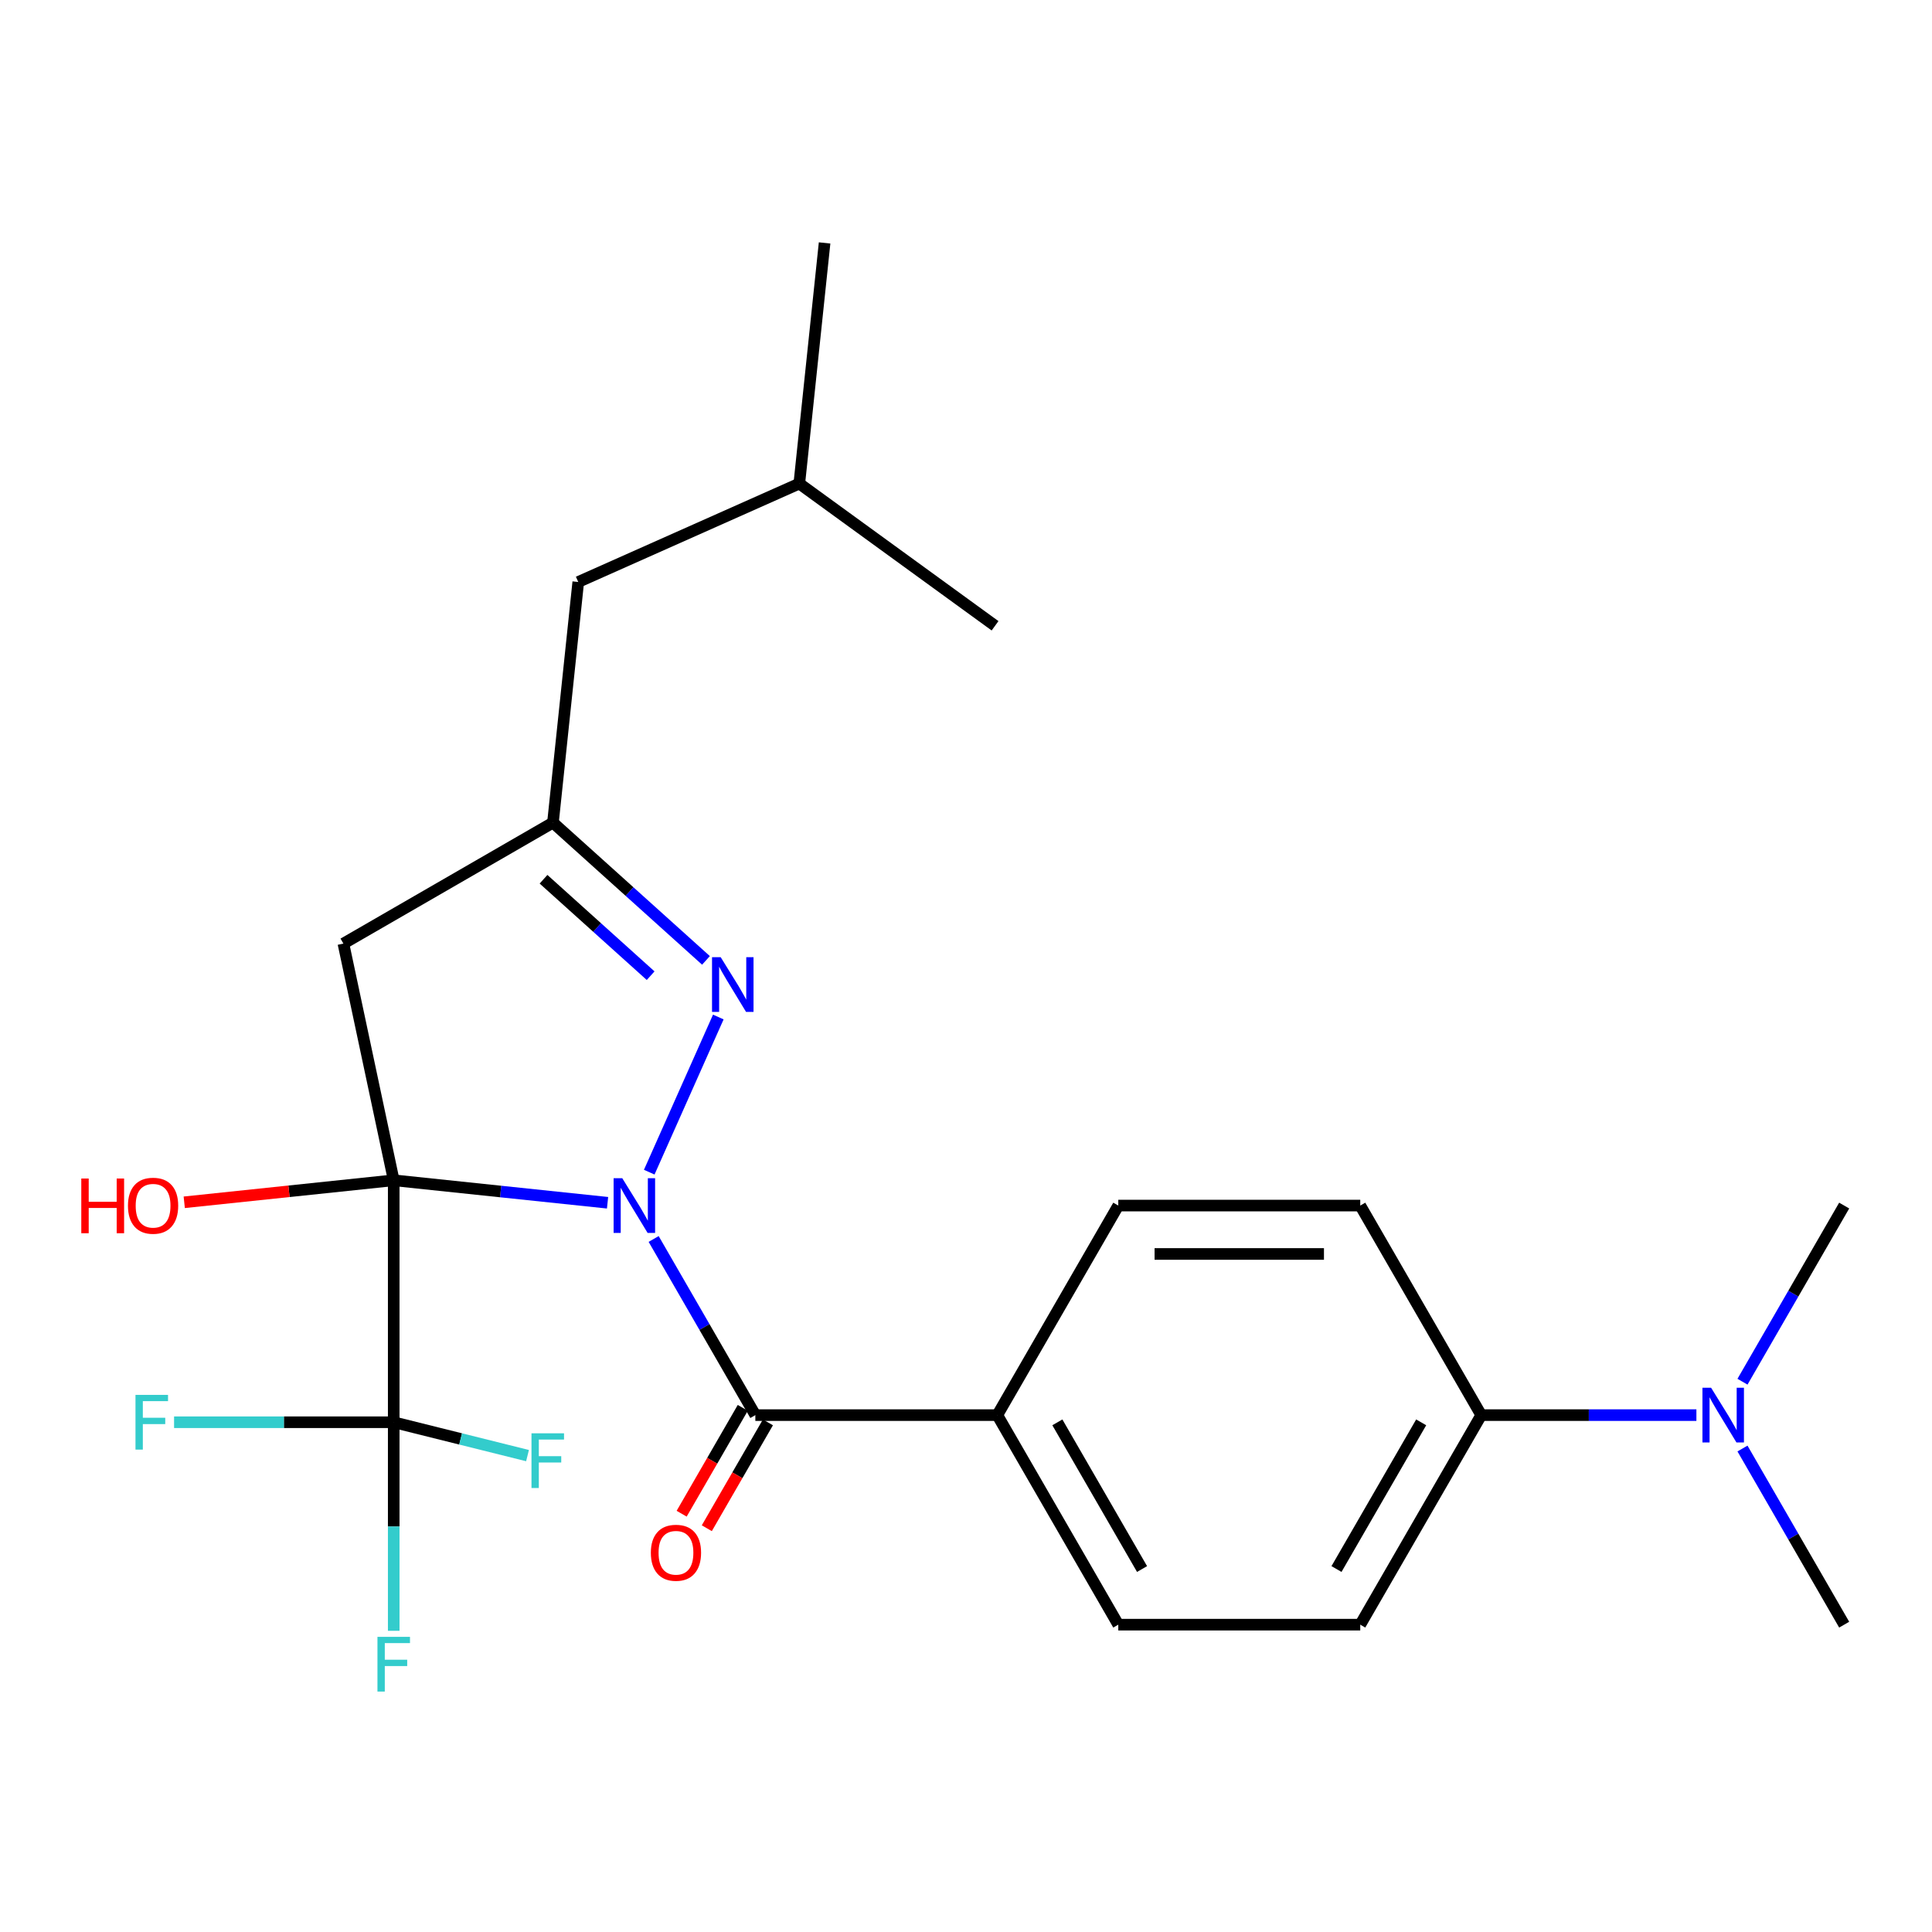 <?xml version='1.0' encoding='iso-8859-1'?>
<svg version='1.1' baseProfile='full'
              xmlns='http://www.w3.org/2000/svg'
                      xmlns:rdkit='http://www.rdkit.org/xml'
                      xmlns:xlink='http://www.w3.org/1999/xlink'
                  xml:space='preserve'
width='1000px' height='1000px' viewBox='0 0 1000 1000'>
<!-- END OF HEADER -->
<rect style='opacity:1.0;fill:#FFFFFF;stroke:none' width='1000' height='1000' x='0' y='0'> </rect>
<path class='bond-0' d='M 314.472,622.543 L 259.131,616.726' style='fill:none;fill-rule:evenodd;stroke:#0000FF;stroke-width:6px;stroke-linecap:butt;stroke-linejoin:miter;stroke-opacity:1' />
<path class='bond-0' d='M 259.131,616.726 L 203.789,610.91' style='fill:none;fill-rule:evenodd;stroke:#000000;stroke-width:6px;stroke-linecap:butt;stroke-linejoin:miter;stroke-opacity:1' />
<path class='bond-1' d='M 336.042,606.71 L 371.795,526.406' style='fill:none;fill-rule:evenodd;stroke:#0000FF;stroke-width:6px;stroke-linecap:butt;stroke-linejoin:miter;stroke-opacity:1' />
<path class='bond-2' d='M 338.326,641.292 L 364.645,686.877' style='fill:none;fill-rule:evenodd;stroke:#0000FF;stroke-width:6px;stroke-linecap:butt;stroke-linejoin:miter;stroke-opacity:1' />
<path class='bond-2' d='M 364.645,686.877 L 390.964,732.462' style='fill:none;fill-rule:evenodd;stroke:#000000;stroke-width:6px;stroke-linecap:butt;stroke-linejoin:miter;stroke-opacity:1' />
<path class='bond-3' d='M 203.789,610.91 L 203.789,736.15' style='fill:none;fill-rule:evenodd;stroke:#000000;stroke-width:6px;stroke-linecap:butt;stroke-linejoin:miter;stroke-opacity:1' />
<path class='bond-4' d='M 203.789,610.91 L 177.75,488.406' style='fill:none;fill-rule:evenodd;stroke:#000000;stroke-width:6px;stroke-linecap:butt;stroke-linejoin:miter;stroke-opacity:1' />
<path class='bond-8' d='M 203.789,610.91 L 149.577,616.608' style='fill:none;fill-rule:evenodd;stroke:#000000;stroke-width:6px;stroke-linecap:butt;stroke-linejoin:miter;stroke-opacity:1' />
<path class='bond-8' d='M 149.577,616.608 L 95.366,622.305' style='fill:none;fill-rule:evenodd;stroke:#FF0000;stroke-width:6px;stroke-linecap:butt;stroke-linejoin:miter;stroke-opacity:1' />
<path class='bond-5' d='M 365.412,497.099 L 325.812,461.442' style='fill:none;fill-rule:evenodd;stroke:#0000FF;stroke-width:6px;stroke-linecap:butt;stroke-linejoin:miter;stroke-opacity:1' />
<path class='bond-5' d='M 325.812,461.442 L 286.211,425.786' style='fill:none;fill-rule:evenodd;stroke:#000000;stroke-width:6px;stroke-linecap:butt;stroke-linejoin:miter;stroke-opacity:1' />
<path class='bond-5' d='M 336.772,505.016 L 309.051,480.057' style='fill:none;fill-rule:evenodd;stroke:#0000FF;stroke-width:6px;stroke-linecap:butt;stroke-linejoin:miter;stroke-opacity:1' />
<path class='bond-5' d='M 309.051,480.057 L 281.331,455.097' style='fill:none;fill-rule:evenodd;stroke:#000000;stroke-width:6px;stroke-linecap:butt;stroke-linejoin:miter;stroke-opacity:1' />
<path class='bond-6' d='M 390.964,732.462 L 516.204,732.462' style='fill:none;fill-rule:evenodd;stroke:#000000;stroke-width:6px;stroke-linecap:butt;stroke-linejoin:miter;stroke-opacity:1' />
<path class='bond-7' d='M 384.456,728.705 L 368.64,756.099' style='fill:none;fill-rule:evenodd;stroke:#000000;stroke-width:6px;stroke-linecap:butt;stroke-linejoin:miter;stroke-opacity:1' />
<path class='bond-7' d='M 368.64,756.099 L 352.824,783.492' style='fill:none;fill-rule:evenodd;stroke:#FF0000;stroke-width:6px;stroke-linecap:butt;stroke-linejoin:miter;stroke-opacity:1' />
<path class='bond-7' d='M 397.471,736.219 L 381.656,763.613' style='fill:none;fill-rule:evenodd;stroke:#000000;stroke-width:6px;stroke-linecap:butt;stroke-linejoin:miter;stroke-opacity:1' />
<path class='bond-7' d='M 381.656,763.613 L 365.84,791.007' style='fill:none;fill-rule:evenodd;stroke:#FF0000;stroke-width:6px;stroke-linecap:butt;stroke-linejoin:miter;stroke-opacity:1' />
<path class='bond-11' d='M 203.789,736.15 L 203.789,790.125' style='fill:none;fill-rule:evenodd;stroke:#000000;stroke-width:6px;stroke-linecap:butt;stroke-linejoin:miter;stroke-opacity:1' />
<path class='bond-11' d='M 203.789,790.125 L 203.789,844.1' style='fill:none;fill-rule:evenodd;stroke:#33CCCC;stroke-width:6px;stroke-linecap:butt;stroke-linejoin:miter;stroke-opacity:1' />
<path class='bond-12' d='M 203.789,736.15 L 238.416,744.786' style='fill:none;fill-rule:evenodd;stroke:#000000;stroke-width:6px;stroke-linecap:butt;stroke-linejoin:miter;stroke-opacity:1' />
<path class='bond-12' d='M 238.416,744.786 L 273.043,753.421' style='fill:none;fill-rule:evenodd;stroke:#33CCCC;stroke-width:6px;stroke-linecap:butt;stroke-linejoin:miter;stroke-opacity:1' />
<path class='bond-13' d='M 203.789,736.15 L 146.944,736.15' style='fill:none;fill-rule:evenodd;stroke:#000000;stroke-width:6px;stroke-linecap:butt;stroke-linejoin:miter;stroke-opacity:1' />
<path class='bond-13' d='M 146.944,736.15 L 90.1,736.15' style='fill:none;fill-rule:evenodd;stroke:#33CCCC;stroke-width:6px;stroke-linecap:butt;stroke-linejoin:miter;stroke-opacity:1' />
<path class='bond-24' d='M 177.75,488.406 L 286.211,425.786' style='fill:none;fill-rule:evenodd;stroke:#000000;stroke-width:6px;stroke-linecap:butt;stroke-linejoin:miter;stroke-opacity:1' />
<path class='bond-18' d='M 286.211,425.786 L 299.303,301.232' style='fill:none;fill-rule:evenodd;stroke:#000000;stroke-width:6px;stroke-linecap:butt;stroke-linejoin:miter;stroke-opacity:1' />
<path class='bond-14' d='M 516.204,732.462 L 578.824,624.001' style='fill:none;fill-rule:evenodd;stroke:#000000;stroke-width:6px;stroke-linecap:butt;stroke-linejoin:miter;stroke-opacity:1' />
<path class='bond-15' d='M 516.204,732.462 L 578.824,840.924' style='fill:none;fill-rule:evenodd;stroke:#000000;stroke-width:6px;stroke-linecap:butt;stroke-linejoin:miter;stroke-opacity:1' />
<path class='bond-15' d='M 547.289,736.207 L 591.123,812.13' style='fill:none;fill-rule:evenodd;stroke:#000000;stroke-width:6px;stroke-linecap:butt;stroke-linejoin:miter;stroke-opacity:1' />
<path class='bond-9' d='M 766.685,732.462 L 704.065,840.924' style='fill:none;fill-rule:evenodd;stroke:#000000;stroke-width:6px;stroke-linecap:butt;stroke-linejoin:miter;stroke-opacity:1' />
<path class='bond-9' d='M 735.6,736.207 L 691.765,812.13' style='fill:none;fill-rule:evenodd;stroke:#000000;stroke-width:6px;stroke-linecap:butt;stroke-linejoin:miter;stroke-opacity:1' />
<path class='bond-10' d='M 766.685,732.462 L 822.37,732.462' style='fill:none;fill-rule:evenodd;stroke:#000000;stroke-width:6px;stroke-linecap:butt;stroke-linejoin:miter;stroke-opacity:1' />
<path class='bond-10' d='M 822.37,732.462 L 878.054,732.462' style='fill:none;fill-rule:evenodd;stroke:#0000FF;stroke-width:6px;stroke-linecap:butt;stroke-linejoin:miter;stroke-opacity:1' />
<path class='bond-25' d='M 766.685,732.462 L 704.065,624.001' style='fill:none;fill-rule:evenodd;stroke:#000000;stroke-width:6px;stroke-linecap:butt;stroke-linejoin:miter;stroke-opacity:1' />
<path class='bond-19' d='M 901.908,749.753 L 928.227,795.338' style='fill:none;fill-rule:evenodd;stroke:#0000FF;stroke-width:6px;stroke-linecap:butt;stroke-linejoin:miter;stroke-opacity:1' />
<path class='bond-19' d='M 928.227,795.338 L 954.545,840.924' style='fill:none;fill-rule:evenodd;stroke:#000000;stroke-width:6px;stroke-linecap:butt;stroke-linejoin:miter;stroke-opacity:1' />
<path class='bond-20' d='M 901.908,715.171 L 928.227,669.586' style='fill:none;fill-rule:evenodd;stroke:#0000FF;stroke-width:6px;stroke-linecap:butt;stroke-linejoin:miter;stroke-opacity:1' />
<path class='bond-20' d='M 928.227,669.586 L 954.545,624.001' style='fill:none;fill-rule:evenodd;stroke:#000000;stroke-width:6px;stroke-linecap:butt;stroke-linejoin:miter;stroke-opacity:1' />
<path class='bond-16' d='M 578.824,624.001 L 704.065,624.001' style='fill:none;fill-rule:evenodd;stroke:#000000;stroke-width:6px;stroke-linecap:butt;stroke-linejoin:miter;stroke-opacity:1' />
<path class='bond-16' d='M 597.61,649.049 L 685.279,649.049' style='fill:none;fill-rule:evenodd;stroke:#000000;stroke-width:6px;stroke-linecap:butt;stroke-linejoin:miter;stroke-opacity:1' />
<path class='bond-17' d='M 578.824,840.924 L 704.065,840.924' style='fill:none;fill-rule:evenodd;stroke:#000000;stroke-width:6px;stroke-linecap:butt;stroke-linejoin:miter;stroke-opacity:1' />
<path class='bond-21' d='M 299.303,301.232 L 413.715,250.292' style='fill:none;fill-rule:evenodd;stroke:#000000;stroke-width:6px;stroke-linecap:butt;stroke-linejoin:miter;stroke-opacity:1' />
<path class='bond-22' d='M 413.715,250.292 L 426.807,125.737' style='fill:none;fill-rule:evenodd;stroke:#000000;stroke-width:6px;stroke-linecap:butt;stroke-linejoin:miter;stroke-opacity:1' />
<path class='bond-23' d='M 413.715,250.292 L 515.037,323.906' style='fill:none;fill-rule:evenodd;stroke:#000000;stroke-width:6px;stroke-linecap:butt;stroke-linejoin:miter;stroke-opacity:1' />
<path  class='atom-0' d='M 322.083 609.841
L 331.363 624.841
Q 332.283 626.321, 333.763 629.001
Q 335.243 631.681, 335.323 631.841
L 335.323 609.841
L 339.083 609.841
L 339.083 638.161
L 335.203 638.161
L 325.243 621.761
Q 324.083 619.841, 322.843 617.641
Q 321.643 615.441, 321.283 614.761
L 321.283 638.161
L 317.603 638.161
L 317.603 609.841
L 322.083 609.841
' fill='#0000FF'/>
<path  class='atom-2' d='M 373.023 495.428
L 382.303 510.428
Q 383.223 511.908, 384.703 514.588
Q 386.183 517.268, 386.263 517.428
L 386.263 495.428
L 390.023 495.428
L 390.023 523.748
L 386.143 523.748
L 376.183 507.348
Q 375.023 505.428, 373.783 503.228
Q 372.583 501.028, 372.223 500.348
L 372.223 523.748
L 368.543 523.748
L 368.543 495.428
L 373.023 495.428
' fill='#0000FF'/>
<path  class='atom-8' d='M 336.878 803.704
Q 336.878 796.904, 340.238 793.104
Q 343.598 789.304, 349.878 789.304
Q 356.158 789.304, 359.518 793.104
Q 362.878 796.904, 362.878 803.704
Q 362.878 810.584, 359.478 814.504
Q 356.078 818.384, 349.878 818.384
Q 343.638 818.384, 340.238 814.504
Q 336.878 810.624, 336.878 803.704
M 349.878 815.184
Q 354.198 815.184, 356.518 812.304
Q 358.878 809.384, 358.878 803.704
Q 358.878 798.144, 356.518 795.344
Q 354.198 792.504, 349.878 792.504
Q 345.558 792.504, 343.198 795.304
Q 340.878 798.104, 340.878 803.704
Q 340.878 809.424, 343.198 812.304
Q 345.558 815.184, 349.878 815.184
' fill='#FF0000'/>
<path  class='atom-9' d='M 42.075 610.001
L 45.915 610.001
L 45.915 622.041
L 60.395 622.041
L 60.395 610.001
L 64.235 610.001
L 64.235 638.321
L 60.395 638.321
L 60.395 625.241
L 45.915 625.241
L 45.915 638.321
L 42.075 638.321
L 42.075 610.001
' fill='#FF0000'/>
<path  class='atom-9' d='M 66.235 624.081
Q 66.235 617.281, 69.595 613.481
Q 72.955 609.681, 79.235 609.681
Q 85.515 609.681, 88.875 613.481
Q 92.235 617.281, 92.235 624.081
Q 92.235 630.961, 88.835 634.881
Q 85.435 638.761, 79.235 638.761
Q 72.995 638.761, 69.595 634.881
Q 66.235 631.001, 66.235 624.081
M 79.235 635.561
Q 83.555 635.561, 85.875 632.681
Q 88.235 629.761, 88.235 624.081
Q 88.235 618.521, 85.875 615.721
Q 83.555 612.881, 79.235 612.881
Q 74.915 612.881, 72.555 615.681
Q 70.235 618.481, 70.235 624.081
Q 70.235 629.801, 72.555 632.681
Q 74.915 635.561, 79.235 635.561
' fill='#FF0000'/>
<path  class='atom-11' d='M 885.665 718.302
L 894.945 733.302
Q 895.865 734.782, 897.345 737.462
Q 898.825 740.142, 898.905 740.302
L 898.905 718.302
L 902.665 718.302
L 902.665 746.622
L 898.785 746.622
L 888.825 730.222
Q 887.665 728.302, 886.425 726.102
Q 885.225 723.902, 884.865 723.222
L 884.865 746.622
L 881.185 746.622
L 881.185 718.302
L 885.665 718.302
' fill='#0000FF'/>
<path  class='atom-12' d='M 195.369 847.231
L 212.209 847.231
L 212.209 850.471
L 199.169 850.471
L 199.169 859.071
L 210.769 859.071
L 210.769 862.351
L 199.169 862.351
L 199.169 875.551
L 195.369 875.551
L 195.369 847.231
' fill='#33CCCC'/>
<path  class='atom-13' d='M 275.097 741.873
L 291.937 741.873
L 291.937 745.113
L 278.897 745.113
L 278.897 753.713
L 290.497 753.713
L 290.497 756.993
L 278.897 756.993
L 278.897 770.193
L 275.097 770.193
L 275.097 741.873
' fill='#33CCCC'/>
<path  class='atom-14' d='M 70.129 721.99
L 86.969 721.99
L 86.969 725.23
L 73.929 725.23
L 73.929 733.83
L 85.529 733.83
L 85.529 737.11
L 73.929 737.11
L 73.929 750.31
L 70.129 750.31
L 70.129 721.99
' fill='#33CCCC'/>
</svg>
